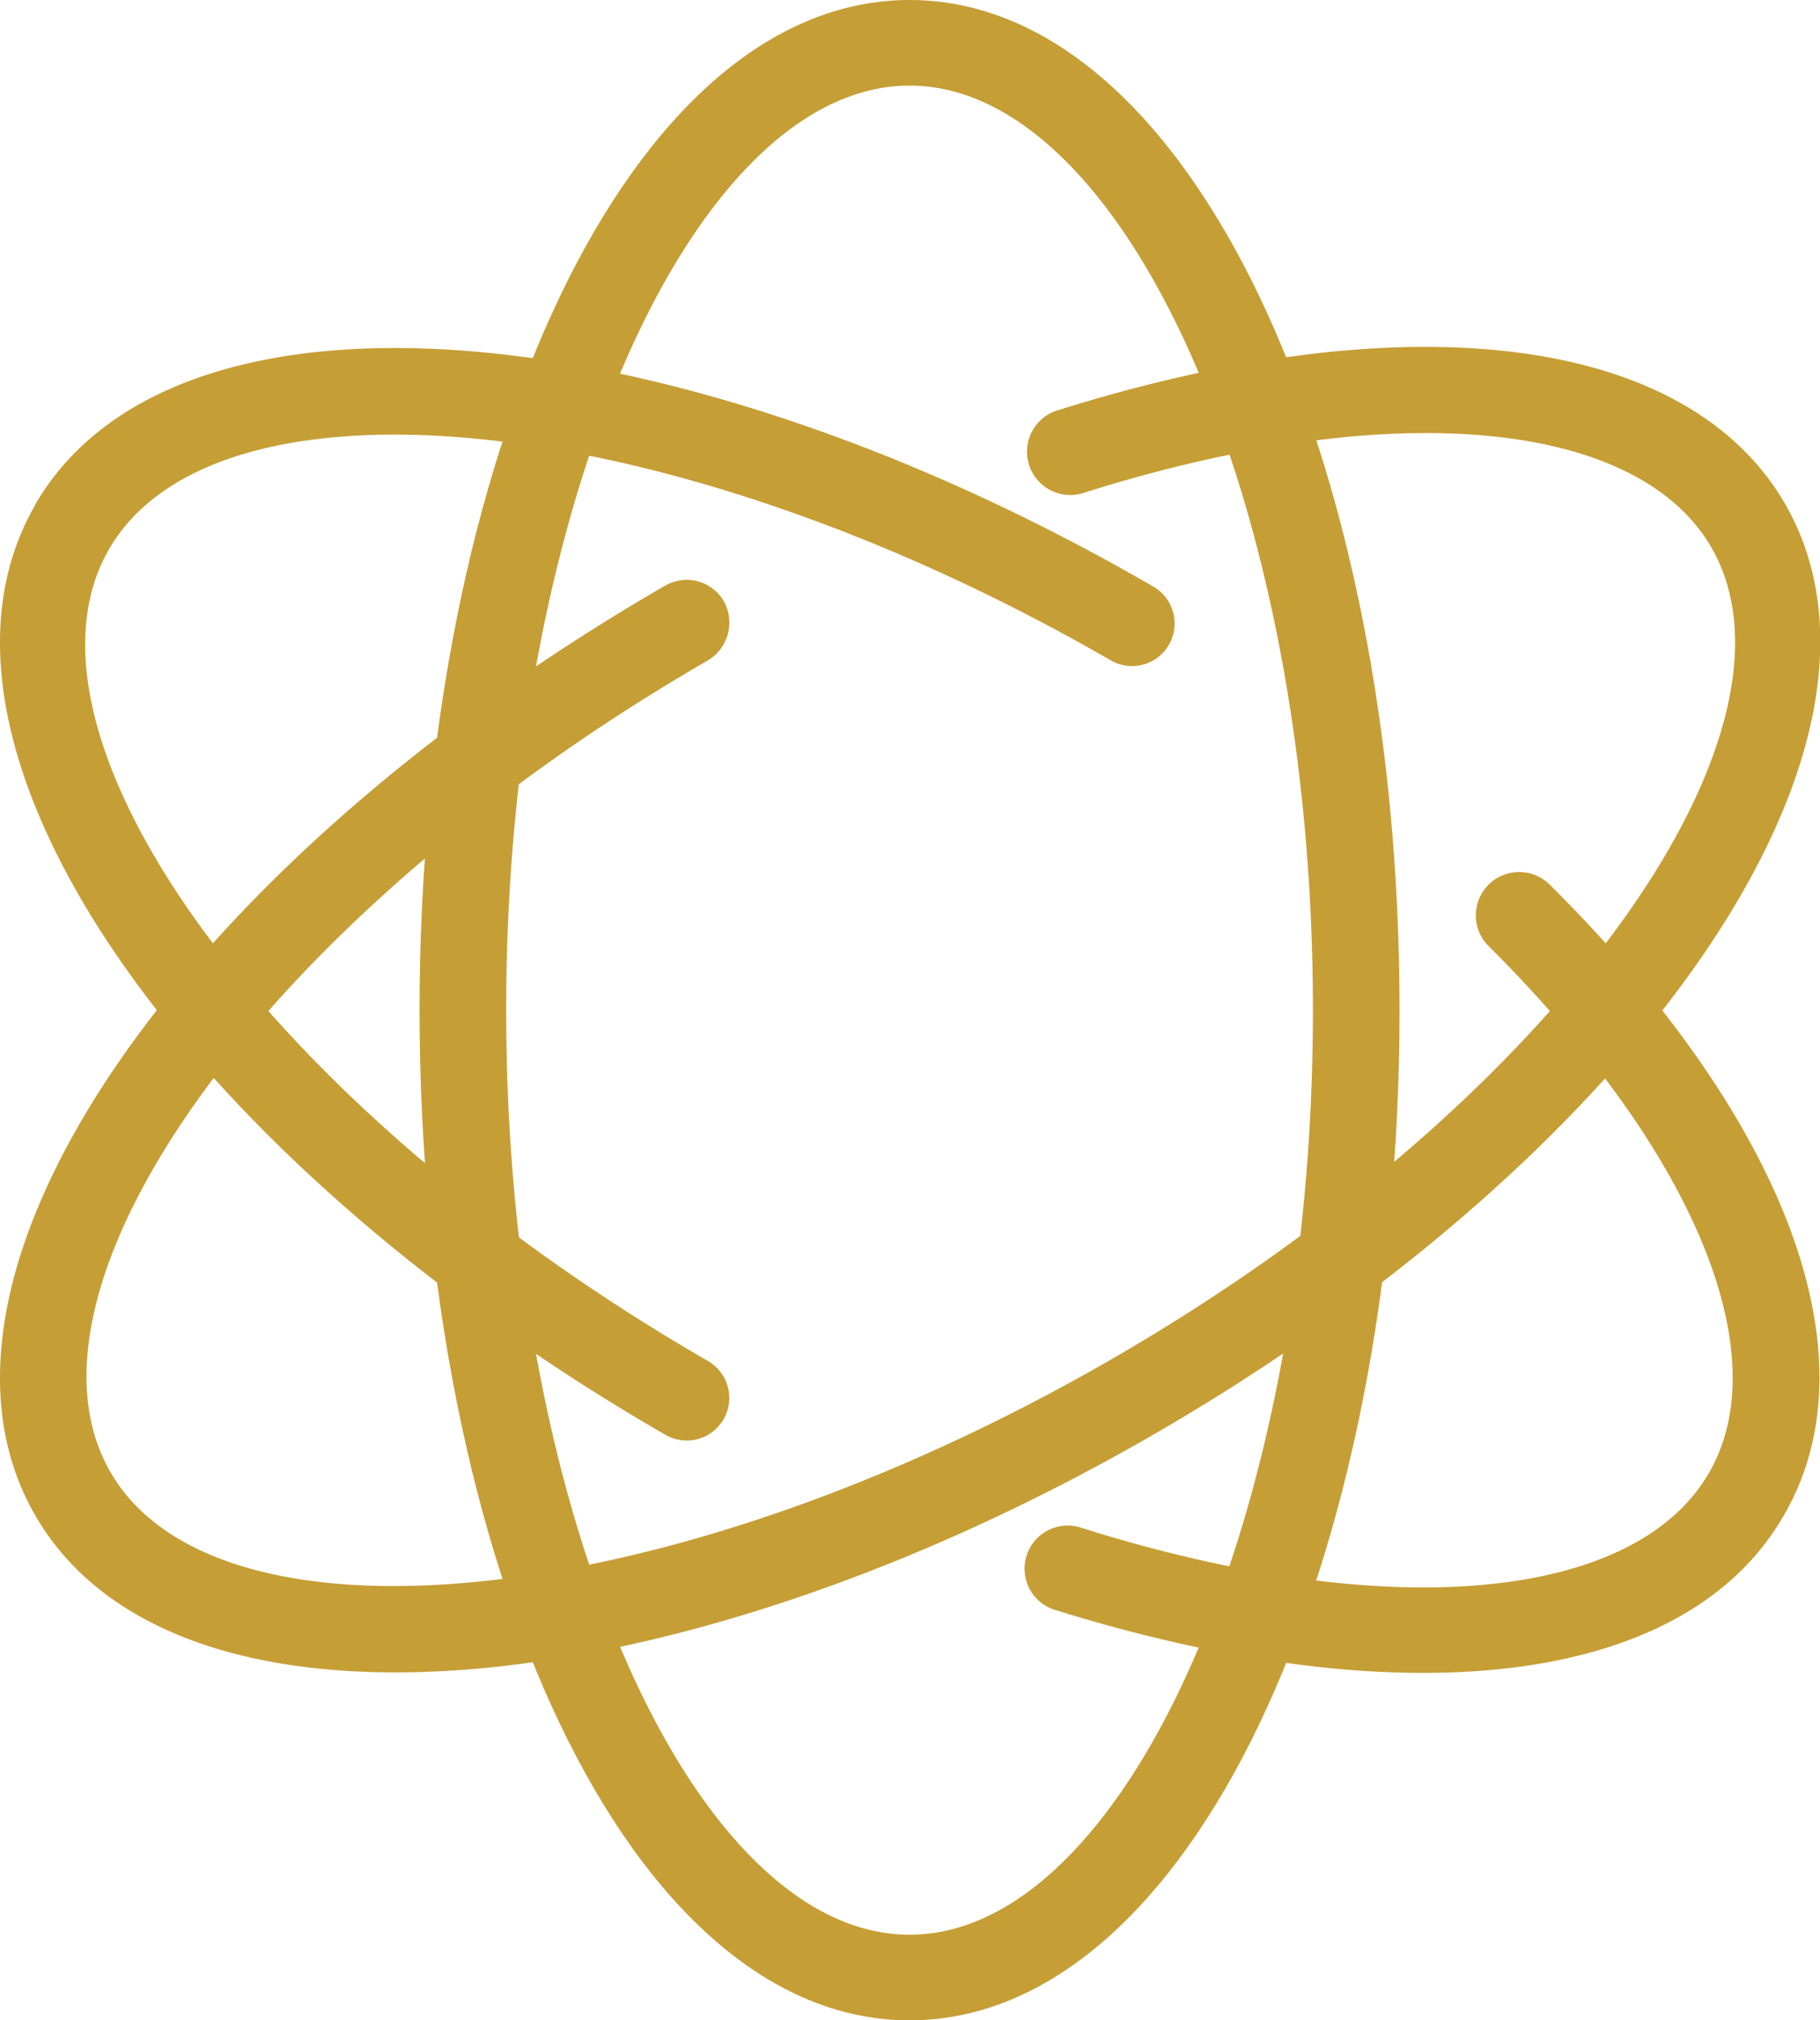 <svg xmlns="http://www.w3.org/2000/svg" width="32.512" height="36.068" viewBox="0 0 32.512 36.068">
                                        <g id="智慧" transform="translate(0)">
                                          <path id="Path_15772" data-name="Path 15772" d="M297.57,46.194c0-9.922-3.754-18.034-8.753-18.034s-8.753,8.13-8.753,18.034,3.754,18.034,8.753,18.034S297.57,56.116,297.57,46.194Zm-15.959,0c0-9.168,3.4-16.506,7.206-16.506s7.206,7.338,7.206,16.506-3.4,16.506-7.206,16.506S281.611,55.362,281.611,46.194Z" transform="translate(-272.569 -28.16)" fill="#C69E36"/>
                                          <path id="Path_15773" data-name="Path 15773" d="M77.275,217.069c2.49,4.32,11.413,3.509,20-1.453s13.752-12.262,11.262-16.6c-1.792-3.094-6.9-3.6-13.035-1.66a.773.773,0,0,0,.472,1.471c5.527-1.754,9.922-1.32,11.243.962,1.905,3.3-2.754,9.9-10.7,14.487s-16,5.32-17.9,2.018,2.735-9.9,10.677-14.487a.786.786,0,0,0,.283-1.056.768.768,0,0,0-1.038-.283C79.935,205.43,74.785,212.749,77.275,217.069Z" transform="translate(-76.647 -190.018)" fill="#C69E36"/>
                                          <path id="Path_15774" data-name="Path 15774" d="M77.275,199.551c-2.49,4.32,2.66,11.639,11.262,16.6a.76.76,0,0,0,.755-1.32c-7.942-4.584-12.6-11.186-10.7-14.487s9.96-2.6,17.9,1.981a.76.76,0,0,0,.755-1.32c-8.564-4.961-17.487-5.772-19.977-1.452Zm31.239,18.034c1.679-2.886-.057-7.168-4.188-11.262a.774.774,0,0,0-1.113,1.075l.019.019c3.7,3.678,5.169,7.3,3.943,9.413-1.32,2.283-5.7,2.716-11.205.981a.77.77,0,1,0-.453,1.471C101.648,221.188,106.741,220.678,108.514,217.585Z" transform="translate(-76.647 -190.534)" fill="#C69E36"/>
                                        </g>
                                    </svg>
									  